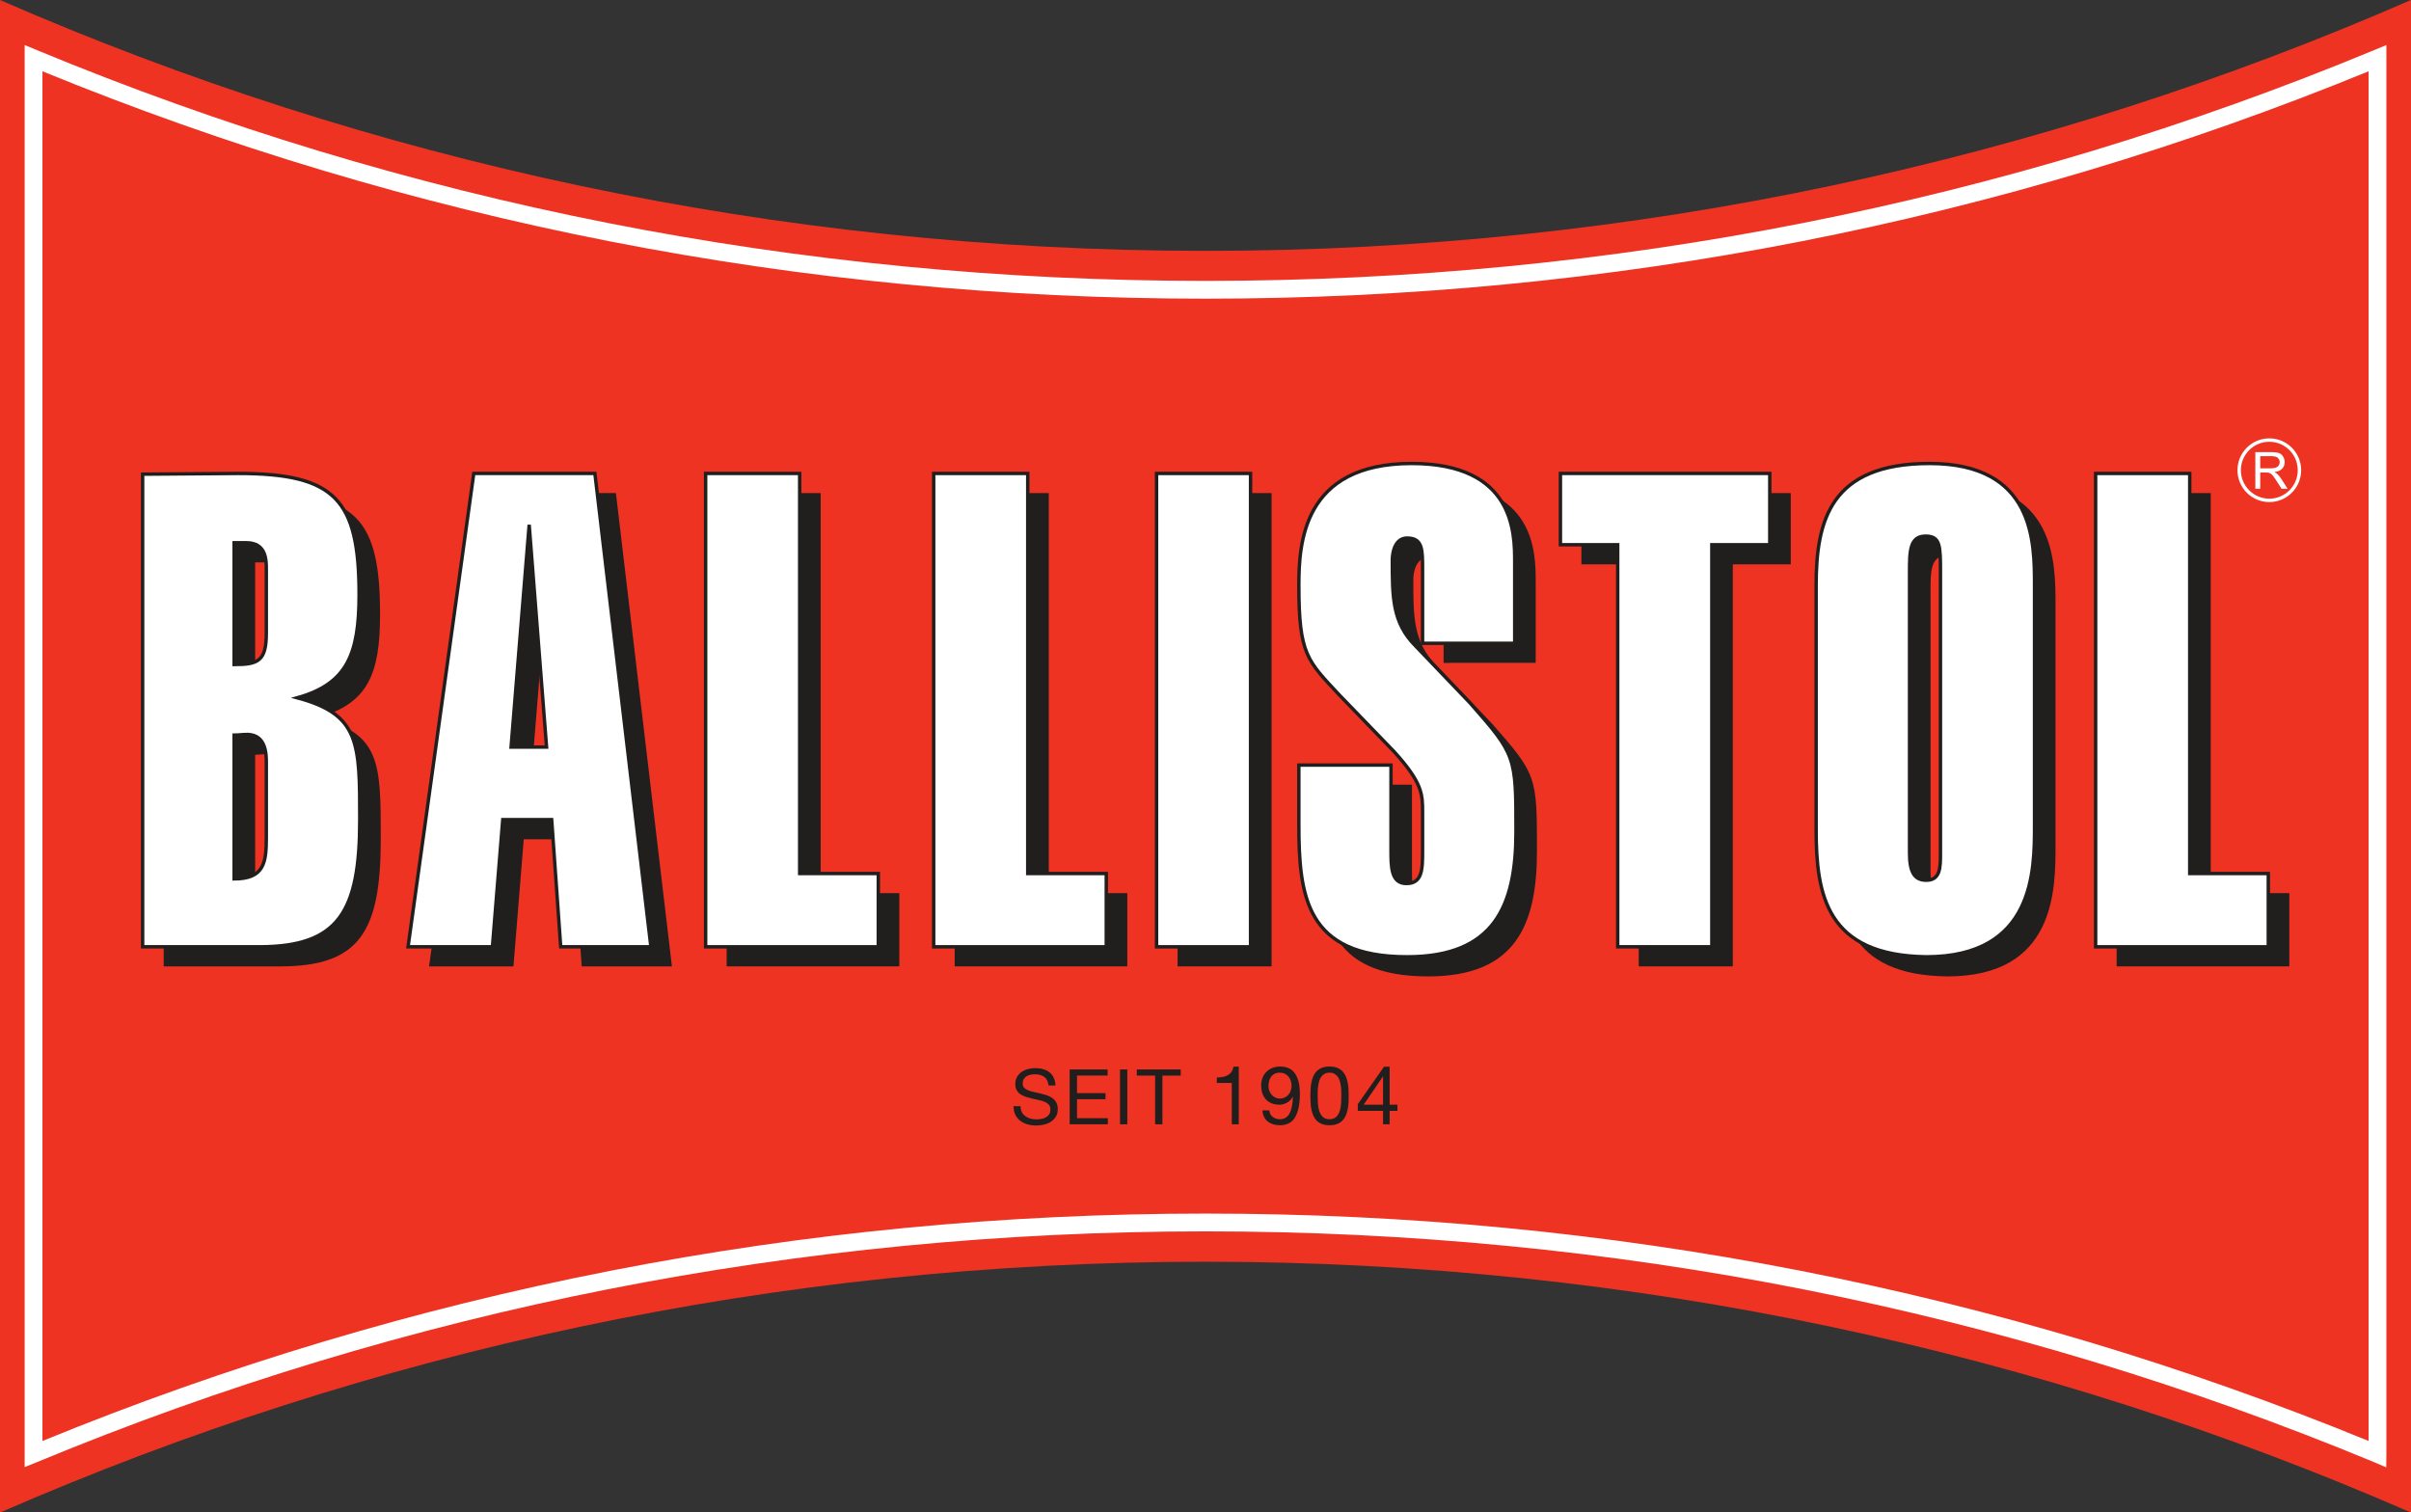 <?xml version="1.0" encoding="UTF-8" standalone="no"?>
<svg
   xmlns:dc="http://purl.org/dc/elements/1.1/"
   xmlns:cc="http://creativecommons.org/ns#"
   xmlns:rdf="http://www.w3.org/1999/02/22-rdf-syntax-ns#"
   xmlns:svg="http://www.w3.org/2000/svg"
   xmlns="http://www.w3.org/2000/svg"
   id="svg3971"
   version="1.1"
   viewBox="0 0 282.656 177.328"
   height="177.328pt"
   width="282.656pt">
  <rect x="0" y="0" width="282.656" height="177.328" fill="#333333" stroke="none"/>
  <defs
     id="defs3890">
    <clipPath
       id="clip1">
      <path
         id="path3872"
         d="M 0,0 H 282.66 V 178 H 0 Z m 0,0" />
    </clipPath>
    <clipPath
       id="clip2">
      <path
         id="path3875"
         d="m 94,187 h 15 v 17.539 H 94 Z m 0,0" />
    </clipPath>
    <clipPath
       id="clip3">
      <path
         id="path3878"
         d="m 120,188 h 21 v 16.539 h -21 z m 0,0" />
    </clipPath>
    <clipPath
       id="clip4">
      <path
         id="path3881"
         d="m 141,177 h 12 v 27.539 h -12 z m 0,0" />
    </clipPath>
    <clipPath
       id="clip5">
      <path
         id="path3884"
         d="m 165,175 h 19 v 29.539 h -19 z m 0,0" />
    </clipPath>
    <clipPath
       id="clip6">
      <path
         id="path3887"
         d="m 185,182 h 13 v 22.539 h -13 z m 0,0" />
    </clipPath>
  </defs>
  <g
     transform="translate(0,-0.004)"
     id="surface1">
    <g
       style="clip-rule:nonzero"
       id="g3894"
       clip-path="url(#clip1)">
      <path
         id="path3892"
         d="m 141.328,147.941 c 50.234,0 98.02,10.5 141.285,29.391 h 0.043 V 0.004 C 239.379,18.902 191.582,29.418 141.328,29.418 91.078,29.418 43.285,18.902 0,0.004 V 177.332 H 0.047 C 43.32,158.441 91.094,147.941 141.328,147.941"
         style="fill:#ee3323;fill-opacity:1;fill-rule:nonzero;stroke:none" />
    </g>
    <path
       id="path3896"
       d="m 277.684,8.363 c 0,2.957 0,157.672 0,160.594 -43.145,-17.668 -89.004,-26.66 -136.359,-26.66 -47.34,0 -93.199,8.992 -136.348,26.66 0,-2.922 0,-157.637 0,-160.594 43.145,17.668 89,26.66 136.348,26.66 47.355,0 93.215,-8.992 136.359,-26.66 z m 0.641,-2.48 C 235.02,23.836 188.93,32.938 141.324,32.938 93.73,32.938 47.641,23.836 4.332,5.883 L 2.891,5.285 V 172.02 L 4.375,171.422 c 43.297,-17.941 89.379,-27.039 136.949,-27.039 47.586,0 93.66,9.098 136.957,27.039 l 1.473,0.629 0.016,-1.59 V 5.285 l -1.445,0.598"
       style="fill:#ffffff;fill-opacity:1;fill-rule:nonzero;stroke:none" />
    <path
       id="path3898"
       d="m 122.43,126.273 c -0.285,-0.207 -0.652,-0.312 -1.094,-0.312 -0.184,0 -0.359,0.019 -0.531,0.055 -0.176,0.035 -0.332,0.098 -0.465,0.184 -0.137,0.082 -0.246,0.195 -0.324,0.336 -0.082,0.141 -0.121,0.312 -0.121,0.527 0,0.195 0.055,0.355 0.172,0.48 0.117,0.121 0.277,0.223 0.469,0.301 0.195,0.082 0.418,0.145 0.66,0.195 0.25,0.051 0.496,0.105 0.754,0.164 0.254,0.062 0.504,0.133 0.75,0.215 0.246,0.078 0.469,0.191 0.664,0.324 0.195,0.145 0.352,0.312 0.469,0.527 0.117,0.211 0.176,0.473 0.176,0.793 0,0.34 -0.078,0.633 -0.23,0.879 -0.156,0.242 -0.352,0.438 -0.59,0.594 -0.242,0.152 -0.512,0.262 -0.809,0.332 -0.301,0.066 -0.598,0.102 -0.891,0.102 -0.359,0 -0.703,-0.043 -1.02,-0.137 -0.324,-0.09 -0.609,-0.227 -0.852,-0.414 -0.246,-0.184 -0.434,-0.418 -0.578,-0.703 -0.141,-0.285 -0.211,-0.625 -0.211,-1.016 h 0.816 c 0,0.273 0.047,0.504 0.156,0.699 0.102,0.195 0.242,0.355 0.414,0.48 0.172,0.129 0.367,0.223 0.598,0.281 0.23,0.062 0.461,0.09 0.703,0.09 0.191,0 0.383,-0.016 0.582,-0.055 0.191,-0.035 0.371,-0.094 0.523,-0.184 0.156,-0.086 0.285,-0.203 0.383,-0.355 0.094,-0.148 0.141,-0.34 0.141,-0.574 0,-0.223 -0.055,-0.402 -0.172,-0.543 -0.117,-0.133 -0.277,-0.246 -0.469,-0.332 -0.195,-0.09 -0.418,-0.164 -0.66,-0.211 -0.25,-0.059 -0.496,-0.109 -0.754,-0.168 -0.254,-0.059 -0.508,-0.121 -0.75,-0.195 -0.25,-0.082 -0.469,-0.18 -0.664,-0.301 -0.195,-0.121 -0.352,-0.281 -0.469,-0.477 -0.117,-0.195 -0.176,-0.441 -0.176,-0.734 0,-0.32 0.066,-0.602 0.199,-0.84 0.133,-0.238 0.309,-0.434 0.531,-0.586 0.219,-0.152 0.469,-0.266 0.746,-0.34 0.277,-0.078 0.566,-0.113 0.859,-0.113 0.332,0 0.641,0.039 0.918,0.117 0.285,0.078 0.535,0.203 0.746,0.367 0.215,0.172 0.383,0.383 0.504,0.637 0.125,0.254 0.195,0.562 0.203,0.914 h -0.809 c -0.047,-0.461 -0.215,-0.797 -0.5,-1.004"
       style="fill:#211e1e;fill-opacity:1;fill-rule:nonzero;stroke:none" />
    <path
       id="path3900"
       d="m 129.852,125.398 v 0.719 h -3.586 v 2.051 h 3.34 v 0.723 h -3.34 v 2.219 h 3.613 v 0.719 h -4.477 v -6.43 h 4.449"
       style="fill:#211e1e;fill-opacity:1;fill-rule:nonzero;stroke:none" />
    <path
       id="path3902"
       d="m 132.16,125.398 v 6.43 h -0.855 v -6.43 h 0.855"
       style="fill:#211e1e;fill-opacity:1;fill-rule:nonzero;stroke:none" />
    <path
       id="path3904"
       d="m 133.273,126.117 v -0.719 h 5.152 v 0.719 h -2.148 v 5.711 h -0.855 v -5.711 h -2.148"
       style="fill:#211e1e;fill-opacity:1;fill-rule:nonzero;stroke:none" />
    <path
       id="path3906"
       d="m 144.41,131.828 v -4.848 h -1.754 v -0.641 c 0.23,0 0.453,-0.019 0.668,-0.059 0.215,-0.031 0.41,-0.094 0.586,-0.191 0.18,-0.098 0.328,-0.227 0.445,-0.391 0.125,-0.164 0.203,-0.375 0.25,-0.629 h 0.621 v 6.758 h -0.816"
       style="fill:#211e1e;fill-opacity:1;fill-rule:nonzero;stroke:none" />
    <path
       id="path3908"
       d="m 151.328,126.73 c -0.059,-0.188 -0.148,-0.348 -0.266,-0.492 -0.117,-0.141 -0.262,-0.258 -0.43,-0.336 -0.172,-0.086 -0.371,-0.129 -0.602,-0.129 -0.242,0 -0.441,0.047 -0.609,0.137 -0.168,0.086 -0.309,0.207 -0.41,0.355 -0.105,0.152 -0.184,0.32 -0.23,0.512 -0.047,0.191 -0.066,0.391 -0.066,0.602 0,0.184 0.031,0.363 0.098,0.531 0.066,0.172 0.16,0.324 0.277,0.461 0.113,0.137 0.254,0.242 0.418,0.32 0.16,0.078 0.34,0.121 0.535,0.121 0.211,0 0.395,-0.043 0.566,-0.121 0.176,-0.078 0.32,-0.188 0.441,-0.328 0.121,-0.133 0.211,-0.293 0.27,-0.477 0.07,-0.18 0.098,-0.367 0.098,-0.566 0,-0.211 -0.027,-0.406 -0.09,-0.59 z m -2.117,4.234 c 0.23,0.18 0.516,0.27 0.84,0.27 0.496,0 0.863,-0.215 1.113,-0.648 0.246,-0.43 0.387,-1.086 0.414,-1.969 l -0.019,-0.019 c -0.156,0.285 -0.371,0.512 -0.652,0.68 -0.277,0.164 -0.586,0.25 -0.914,0.25 -0.348,0 -0.652,-0.051 -0.918,-0.168 -0.266,-0.109 -0.492,-0.262 -0.676,-0.461 -0.176,-0.195 -0.316,-0.438 -0.41,-0.719 -0.09,-0.281 -0.133,-0.586 -0.133,-0.918 0,-0.324 0.051,-0.621 0.16,-0.895 0.105,-0.266 0.258,-0.5 0.457,-0.695 0.195,-0.195 0.43,-0.348 0.707,-0.457 0.27,-0.105 0.57,-0.16 0.891,-0.16 0.32,0 0.617,0.051 0.898,0.148 0.281,0.098 0.523,0.27 0.73,0.512 0.215,0.242 0.379,0.57 0.504,0.988 0.125,0.418 0.188,0.949 0.188,1.59 0,1.176 -0.188,2.078 -0.555,2.703 -0.371,0.629 -0.965,0.941 -1.785,0.941 -0.57,0 -1.039,-0.141 -1.414,-0.43 -0.375,-0.285 -0.586,-0.723 -0.641,-1.305 h 0.812 c 0.031,0.332 0.164,0.586 0.402,0.762"
       style="fill:#211e1e;fill-opacity:1;fill-rule:nonzero;stroke:none" />
    <path
       id="path3910"
       d="m 154.508,129.355 c 0.012,0.316 0.062,0.613 0.148,0.891 0.086,0.277 0.227,0.512 0.414,0.703 0.191,0.191 0.453,0.285 0.797,0.285 0.344,0 0.609,-0.094 0.797,-0.285 0.191,-0.191 0.324,-0.426 0.41,-0.703 0.086,-0.277 0.141,-0.574 0.156,-0.891 0.012,-0.316 0.023,-0.602 0.023,-0.852 0,-0.168 0,-0.355 -0.008,-0.555 -0.004,-0.199 -0.016,-0.402 -0.047,-0.602 -0.027,-0.199 -0.066,-0.398 -0.125,-0.586 -0.051,-0.195 -0.133,-0.359 -0.234,-0.504 -0.105,-0.141 -0.234,-0.262 -0.395,-0.348 -0.16,-0.09 -0.348,-0.137 -0.578,-0.137 -0.227,0 -0.422,0.047 -0.578,0.137 -0.156,0.086 -0.289,0.207 -0.395,0.348 -0.102,0.145 -0.18,0.309 -0.238,0.504 -0.051,0.188 -0.094,0.387 -0.121,0.586 -0.027,0.199 -0.047,0.402 -0.051,0.602 0,0.199 -0.004,0.387 -0.004,0.555 0,0.25 0.008,0.535 0.027,0.852 z m -0.863,-1.621 c 0.008,-0.27 0.043,-0.531 0.094,-0.789 0.047,-0.25 0.121,-0.496 0.215,-0.727 0.098,-0.23 0.23,-0.43 0.391,-0.602 0.168,-0.172 0.375,-0.309 0.625,-0.41 0.25,-0.102 0.551,-0.152 0.898,-0.152 0.352,0 0.648,0.051 0.902,0.152 0.25,0.102 0.457,0.238 0.621,0.41 0.164,0.172 0.293,0.371 0.391,0.602 0.094,0.23 0.164,0.477 0.215,0.727 0.055,0.258 0.086,0.52 0.098,0.789 0.012,0.266 0.019,0.523 0.019,0.773 0,0.246 -0.008,0.508 -0.019,0.773 -0.012,0.27 -0.043,0.531 -0.098,0.785 -0.051,0.25 -0.121,0.492 -0.215,0.719 -0.098,0.23 -0.227,0.426 -0.391,0.598 -0.164,0.172 -0.371,0.309 -0.621,0.406 -0.246,0.102 -0.547,0.148 -0.902,0.148 -0.348,0 -0.648,-0.047 -0.898,-0.148 -0.25,-0.098 -0.457,-0.234 -0.625,-0.406 -0.16,-0.172 -0.293,-0.367 -0.391,-0.598 -0.094,-0.227 -0.168,-0.469 -0.215,-0.719 -0.051,-0.254 -0.086,-0.516 -0.094,-0.785 -0.016,-0.266 -0.023,-0.527 -0.023,-0.773 0,-0.25 0.008,-0.508 0.023,-0.773"
       style="fill:#211e1e;fill-opacity:1;fill-rule:nonzero;stroke:none" />
    <path
       id="path3912"
       d="m 162.145,126.223 h -0.016 l -2.258,3.305 h 2.273 z m 1.684,3.305 V 130.25 h -0.914 v 1.578 h -0.77 V 130.25 h -2.965 v -0.781 l 3.082,-4.398 h 0.652 v 4.457 h 0.914"
       style="fill:#211e1e;fill-opacity:1;fill-rule:nonzero;stroke:none" />
    <path
       id="path3914"
       d="m 31.422,88.418 c -0.523,0 -0.98,0.074 -1.508,0.074 v 16.863 c 3.551,0 3.777,-1.953 3.777,-4.844 v -8.738 c 0,-1.012 0,-3.355 -2.27,-3.355 z m -0.074,-22.477 c -0.531,0 -0.984,0 -1.434,0 v 14.281 c 2.793,0 3.777,-0.391 3.777,-3.664 V 69.062 c 0,-1.098 0,-3.121 -2.344,-3.121 z M 19.191,113.312 V 57.902 l 11.172,-0.082 c 11.406,0 14.195,3.043 14.195,14.207 0,7.027 -1.43,10.457 -7.242,12.094 7.324,1.957 7.324,5.312 7.324,14.289 0,10.844 -2.492,14.902 -11.789,14.902 H 19.191"
       style="fill:#211e1e;fill-opacity:1;fill-rule:nonzero;stroke:none" />
    <path
       id="path3916"
       d="M 64.508,63.832 62.387,89.906 h 4.152 z M 50.301,113.312 58.004,57.82 H 72.207 L 78.773,113.312 H 68.199 L 67.141,98.41 H 61.402 L 60.195,113.312 h -9.895"
       style="fill:#211e1e;fill-opacity:1;fill-rule:nonzero;stroke:none" />
    <path
       id="path3918"
       d="m 85.191,57.82 h 11.02 v 46.906 h 9.223 v 8.586 H 85.191 V 57.82"
       style="fill:#211e1e;fill-opacity:1;fill-rule:nonzero;stroke:none" />
    <path
       id="path3920"
       d="m 111.922,57.82 h 11.031 v 46.906 h 9.207 v 8.586 H 111.922 V 57.82"
       style="fill:#211e1e;fill-opacity:1;fill-rule:nonzero;stroke:none" />
    <path
       id="path3922"
       d="m 138.055,57.82 h 11.02 V 113.312 H 138.055 V 57.82"
       style="fill:#211e1e;fill-opacity:1;fill-rule:nonzero;stroke:none" />
    <path
       id="path3924"
       d="m 154.734,92.008 h 10.801 v 9.988 c 0,1.953 0,3.902 1.82,3.902 1.887,0 1.887,-1.715 1.887,-3.902 v -4.449 c 0,-2.109 0,-3.434 -3.332,-7.105 L 159.5,83.809 c -3.777,-4.055 -4.766,-4.754 -4.766,-12.871 0,-4.922 0.461,-14.285 13.219,-14.285 12.086,0 12.086,8.195 12.086,11.543 v 9.531 H 169.242 V 69.062 c 0,-2.344 0,-3.672 -1.812,-3.672 -1.441,0 -1.738,1.715 -1.738,2.574 0,4.375 0,7.34 2.719,10.07 L 174.828,84.75 c 5.359,6.086 5.359,6.242 5.359,15.062 0,8.738 -2.566,14.676 -12.758,14.676 -11.855,0 -12.695,-7.102 -12.695,-15.535 v -6.945"
       style="fill:#211e1e;fill-opacity:1;fill-rule:nonzero;stroke:none" />
    <path
       id="path3926"
       d="m 185.398,57.82 h 24.543 v 8.352 h -6.793 V 113.312 H 192.117 V 66.172 h -6.719 v -8.352"
       style="fill:#211e1e;fill-opacity:1;fill-rule:nonzero;stroke:none" />
    <path
       id="path3928"
       d="m 226.328,69.453 v 32.852 c 0,2.188 0.531,3.207 1.965,3.207 1.66,0 1.66,-1.484 1.66,-3.207 V 69.453 c 0,-3.125 0,-4.289 -1.734,-4.289 -1.891,0 -1.891,1.793 -1.891,4.289 z m -10.945,30.125 V 70.938 c 0,-7.574 1.656,-14.285 13.289,-14.285 12.309,0 12.309,9.207 12.309,14.285 v 28.172 c 0,5.234 0,15.379 -12.688,15.379 -11.707,-0.152 -12.91,-7.262 -12.91,-14.91"
       style="fill:#211e1e;fill-opacity:1;fill-rule:nonzero;stroke:none" />
    <path
       id="path3930"
       d="m 248.148,57.82 h 11.031 v 46.906 h 9.211 v 8.586 H 248.148 V 57.82"
       style="fill:#211e1e;fill-opacity:1;fill-rule:nonzero;stroke:none" />
    <path
       id="path3932"
       d="m 28.957,86.117 c -0.527,0 -0.98,0.078 -1.508,0.078 v 16.859 c 3.547,0 3.773,-1.953 3.773,-4.84 V 89.469 c 0,-1.008 0,-3.352 -2.266,-3.352 z m -0.07,-22.477 c -0.535,0 -0.984,0 -1.438,0 v 14.281 c 2.793,0 3.773,-0.391 3.773,-3.668 v -7.492 c 0,-1.098 0,-3.121 -2.336,-3.121 z M 16.723,111.016 V 55.602 l 11.18,-0.086 c 11.402,0 14.195,3.047 14.195,14.215 0,7.023 -1.434,10.453 -7.246,12.09 7.324,1.953 7.324,5.316 7.324,14.285 0,10.848 -2.492,14.91 -11.785,14.91 H 16.723"
       style="fill:#ffffff;fill-opacity:1;fill-rule:nonzero;stroke:none" />
    <path
       id="path3934"
       transform="matrix(0.1,0,0,-0.1,0,204.54)"
       d="m 289.57,1184.228 c -5.273,0 -9.805,-0.781 -15.078,-0.781 v -168.594 c 35.469,0 37.734,19.531 37.734,48.398 v 87.461 c 0,10.078 0,33.516 -22.656,33.516 z m -0.703,224.766 c -5.352,0 -9.844,0 -14.375,0 v -142.812 c 27.93,0 37.734,3.906 37.734,36.68 v 74.922 c 0,10.977 0,31.211 -23.359,31.211 z M 167.227,935.244 v 554.141 l 111.797,0.859 c 114.023,0 141.953,-30.469 141.953,-142.149 0,-70.234 -14.336,-104.531 -72.461,-120.898 73.242,-19.531 73.242,-53.164 73.242,-142.852 0,-108.477 -24.922,-149.102 -117.852,-149.102 z m 0,0"
       style="fill:none;stroke:#211e1e;stroke-width:4;stroke-linecap:butt;stroke-linejoin:miter;stroke-miterlimit:4;stroke-opacity:1" />
    <path
       id="path3936"
       d="m 62.039,61.531 -2.121,26.07 h 4.16 z m -14.199,49.484 7.703,-55.5 h 14.199 l 6.566,55.5 H 65.734 L 64.676,96.105 h -5.734 l -1.211,14.91 h -9.891"
       style="fill:#ffffff;fill-opacity:1;fill-rule:nonzero;stroke:none" />
    <path
       id="path3938"
       transform="matrix(0.1,0,0,-0.1,0,204.54)"
       d="m 620.391,1430.088 -21.211,-260.703 h 41.602 z M 478.398,935.244 555.43,1490.244 H 697.422 L 763.086,935.244 H 657.344 L 646.758,1084.345 H 589.414 L 577.305,935.244 Z m 0,0"
       style="fill:none;stroke:#211e1e;stroke-width:4;stroke-linecap:butt;stroke-linejoin:miter;stroke-miterlimit:4;stroke-opacity:1" />
    <path
       id="path3940"
       d="M 82.727,55.516 H 93.75 v 46.91 h 9.219 v 8.59 H 82.727 V 55.516"
       style="fill:#ffffff;fill-opacity:1;fill-rule:nonzero;stroke:none" />
    <path
       id="path3942"
       transform="matrix(0.1,0,0,-0.1,0,204.54)"
       d="M 827.266,1490.244 H 937.5 v -469.102 h 92.188 V 935.244 H 827.266 Z m 0,0"
       style="fill:none;stroke:#211e1e;stroke-width:4;stroke-linecap:butt;stroke-linejoin:miter;stroke-miterlimit:4;stroke-opacity:1" />
    <path
       id="path3944"
       d="m 109.461,55.516 h 11.027 v 46.91 h 9.207 v 8.59 H 109.461 V 55.516"
       style="fill:#ffffff;fill-opacity:1;fill-rule:nonzero;stroke:none" />
    <path
       id="path3946"
       transform="matrix(0.1,0,0,-0.1,0,204.54)"
       d="m 1094.609,1490.244 h 110.273 v -469.102 h 92.07 v -85.898 h -202.344 z m 0,0"
       style="fill:none;stroke:#211e1e;stroke-width:4;stroke-linecap:butt;stroke-linejoin:miter;stroke-miterlimit:4;stroke-opacity:1" />
    <path
       id="path3948"
       d="m 135.59,55.516 h 11.02 V 111.016 H 135.59 V 55.516"
       style="fill:#ffffff;fill-opacity:1;fill-rule:nonzero;stroke:none" />
    <path
       id="path3950"
       transform="matrix(0.1,0,0,-0.1,0,204.54)"
       d="m 1355.898,1490.244 h 110.195 V 935.244 h -110.195 z m 0,0"
       style="fill:none;stroke:#211e1e;stroke-width:4;stroke-linecap:butt;stroke-linejoin:miter;stroke-miterlimit:4;stroke-opacity:1" />
    <path
       id="path3952"
       d="m 152.273,89.711 h 10.801 v 9.988 c 0,1.949 0,3.898 1.812,3.898 1.891,0 1.891,-1.715 1.891,-3.898 v -4.453 c 0,-2.109 0,-3.434 -3.328,-7.102 l -6.414,-6.637 c -3.777,-4.055 -4.762,-4.754 -4.762,-12.875 0,-4.918 0.457,-14.285 13.219,-14.285 12.086,0 12.086,8.199 12.086,11.551 v 9.527 h -10.801 v -8.664 c 0,-2.344 0,-3.672 -1.809,-3.672 -1.445,0 -1.738,1.715 -1.738,2.574 0,4.375 0,7.344 2.715,10.07 l 6.418,6.715 c 5.363,6.086 5.363,6.242 5.363,15.062 0,8.738 -2.562,14.676 -12.758,14.676 -11.859,0 -12.695,-7.105 -12.695,-15.531 v -6.945"
       style="fill:#ffffff;fill-opacity:1;fill-rule:nonzero;stroke:none" />
    <path
       id="path3954"
       transform="matrix(0.1,0,0,-0.1,0,204.54)"
       d="m 1522.734,1148.291 h 108.008 v -99.883 c 0,-19.492 0,-38.984 18.125,-38.984 18.906,0 18.906,17.148 18.906,38.984 v 44.531 c 0,21.094 0,34.336 -33.281,71.016 l -64.141,66.367 c -37.773,40.547 -47.617,47.539 -47.617,128.75 0,49.18 4.57,142.851 132.188,142.851 120.859,0 120.859,-81.992 120.859,-115.508 v -95.273 h -108.008 v 86.641 c 0,23.438 0,36.719 -18.086,36.719 -14.453,0 -17.383,-17.148 -17.383,-25.742 0,-43.75 0,-73.438 27.148,-100.703 l 64.18,-67.148 c 53.633,-60.859 53.633,-62.422 53.633,-150.625 0,-87.383 -25.625,-146.758 -127.578,-146.758 -118.594,0 -126.953,71.055 -126.953,155.312 z m 0,0"
       style="fill:none;stroke:#211e1e;stroke-width:4;stroke-linecap:butt;stroke-linejoin:miter;stroke-miterlimit:4;stroke-opacity:1" />
    <path
       id="path3956"
       d="m 182.938,55.516 h 24.543 v 8.355 H 200.688 V 111.016 H 189.652 V 63.871 h -6.715 v -8.355"
       style="fill:#ffffff;fill-opacity:1;fill-rule:nonzero;stroke:none" />
    <path
       id="path3958"
       transform="matrix(0.1,0,0,-0.1,0,204.54)"
       d="m 1829.375,1490.244 h 245.43 v -83.555 H 2006.875 V 935.244 h -110.352 v 471.445 h -67.148 z m 0,0"
       style="fill:none;stroke:#211e1e;stroke-width:4;stroke-linecap:butt;stroke-linejoin:miter;stroke-miterlimit:4;stroke-opacity:1" />
    <path
       id="path3960"
       d="m 223.867,67.152 v 32.855 c 0,2.188 0.527,3.203 1.961,3.203 1.664,0 1.664,-1.488 1.664,-3.203 V 67.152 c 0,-3.125 0,-4.289 -1.738,-4.289 -1.887,0 -1.887,1.793 -1.887,4.289 z m -10.949,30.125 V 68.633 c 0,-7.57 1.656,-14.285 13.293,-14.285 12.309,0 12.309,9.215 12.309,14.285 v 28.176 c 0,5.23 0,15.379 -12.691,15.379 -11.707,-0.156 -12.91,-7.258 -12.91,-14.91"
       style="fill:#ffffff;fill-opacity:1;fill-rule:nonzero;stroke:none" />
    <path
       id="path3962"
       transform="matrix(0.1,0,0,-0.1,0,204.54)"
       d="m 2238.672,1373.877 v -328.555 c 0,-21.875 5.273,-32.031 19.609,-32.031 16.641,0 16.641,14.883 16.641,32.031 v 328.555 c 0,31.25 0,42.891 -17.383,42.891 -18.867,0 -18.867,-17.93 -18.867,-42.891 z m -109.492,-301.25 v 286.445 c 0,75.703 16.562,142.851 132.93,142.851 123.086,0 123.086,-92.148 123.086,-142.851 v -281.758 c 0,-52.305 0,-153.789 -126.914,-153.789 -117.07,1.562 -129.102,72.578 -129.102,149.102 z m 0,0"
       style="fill:none;stroke:#211e1e;stroke-width:4;stroke-linecap:butt;stroke-linejoin:miter;stroke-miterlimit:4;stroke-opacity:1" />
    <path
       id="path3964"
       d="m 245.684,55.516 h 11.031 v 46.91 h 9.211 v 8.59 H 245.684 V 55.516"
       style="fill:#ffffff;fill-opacity:1;fill-rule:nonzero;stroke:none" />
    <path
       id="path3966"
       transform="matrix(0.1,0,0,-0.1,0,204.54)"
       d="m 2456.836,1490.244 h 110.312 v -469.102 h 92.109 v -85.898 h -202.422 z m 0,0"
       style="fill:none;stroke:#211e1e;stroke-width:4;stroke-linecap:butt;stroke-linejoin:miter;stroke-miterlimit:4;stroke-opacity:1" />
    <path
       id="path3968"
       transform="matrix(0.1,0,0,-0.1,0,204.54)"
       d="m 2695.781,1494.033 c 0,-19.531 -15.82,-35.352 -35.312,-35.352 -19.531,0 -35.352,15.82 -35.352,35.352 0,19.531 15.82,35.352 35.352,35.352 19.492,0 35.312,-15.82 35.312,-35.352 z m 0,0"
       style="fill:none;stroke:#ffffff;stroke-width:4;stroke-linecap:butt;stroke-linejoin:miter;stroke-miterlimit:4;stroke-opacity:1" />
     <path style=" stroke:none;fill-rule:nonzero;fill:rgb(100%,100%,100%);fill-opacity:1;" d="M 264.98 54.914 L 266.199 54.914 C 266.461 54.914 266.664 54.887 266.812 54.832 C 266.957 54.777 267.066 54.695 267.145 54.574 C 267.223 54.457 267.262 54.328 267.262 54.191 C 267.262 53.984 267.188 53.82 267.035 53.688 C 266.891 53.559 266.656 53.492 266.34 53.492 L 264.98 53.492 Z M 264.406 57.312 L 264.406 53.016 L 266.312 53.016 C 266.695 53.016 266.988 53.055 267.188 53.133 C 267.391 53.207 267.547 53.344 267.664 53.539 C 267.785 53.734 267.848 53.953 267.848 54.188 C 267.848 54.492 267.746 54.75 267.551 54.961 C 267.352 55.168 267.047 55.301 266.637 55.359 C 266.785 55.43 266.898 55.504 266.977 55.574 C 267.145 55.727 267.301 55.914 267.445 56.145 L 268.191 57.312 L 267.48 57.312 L 266.91 56.418 C 266.746 56.16 266.609 55.965 266.504 55.828 C 266.395 55.691 266.301 55.594 266.215 55.539 C 266.129 55.484 266.043 55.449 265.953 55.426 C 265.891 55.414 265.785 55.406 265.641 55.406 L 264.98 55.406 L 264.98 57.312 L 264.406 57.312 "/>

  </g>
</svg>
